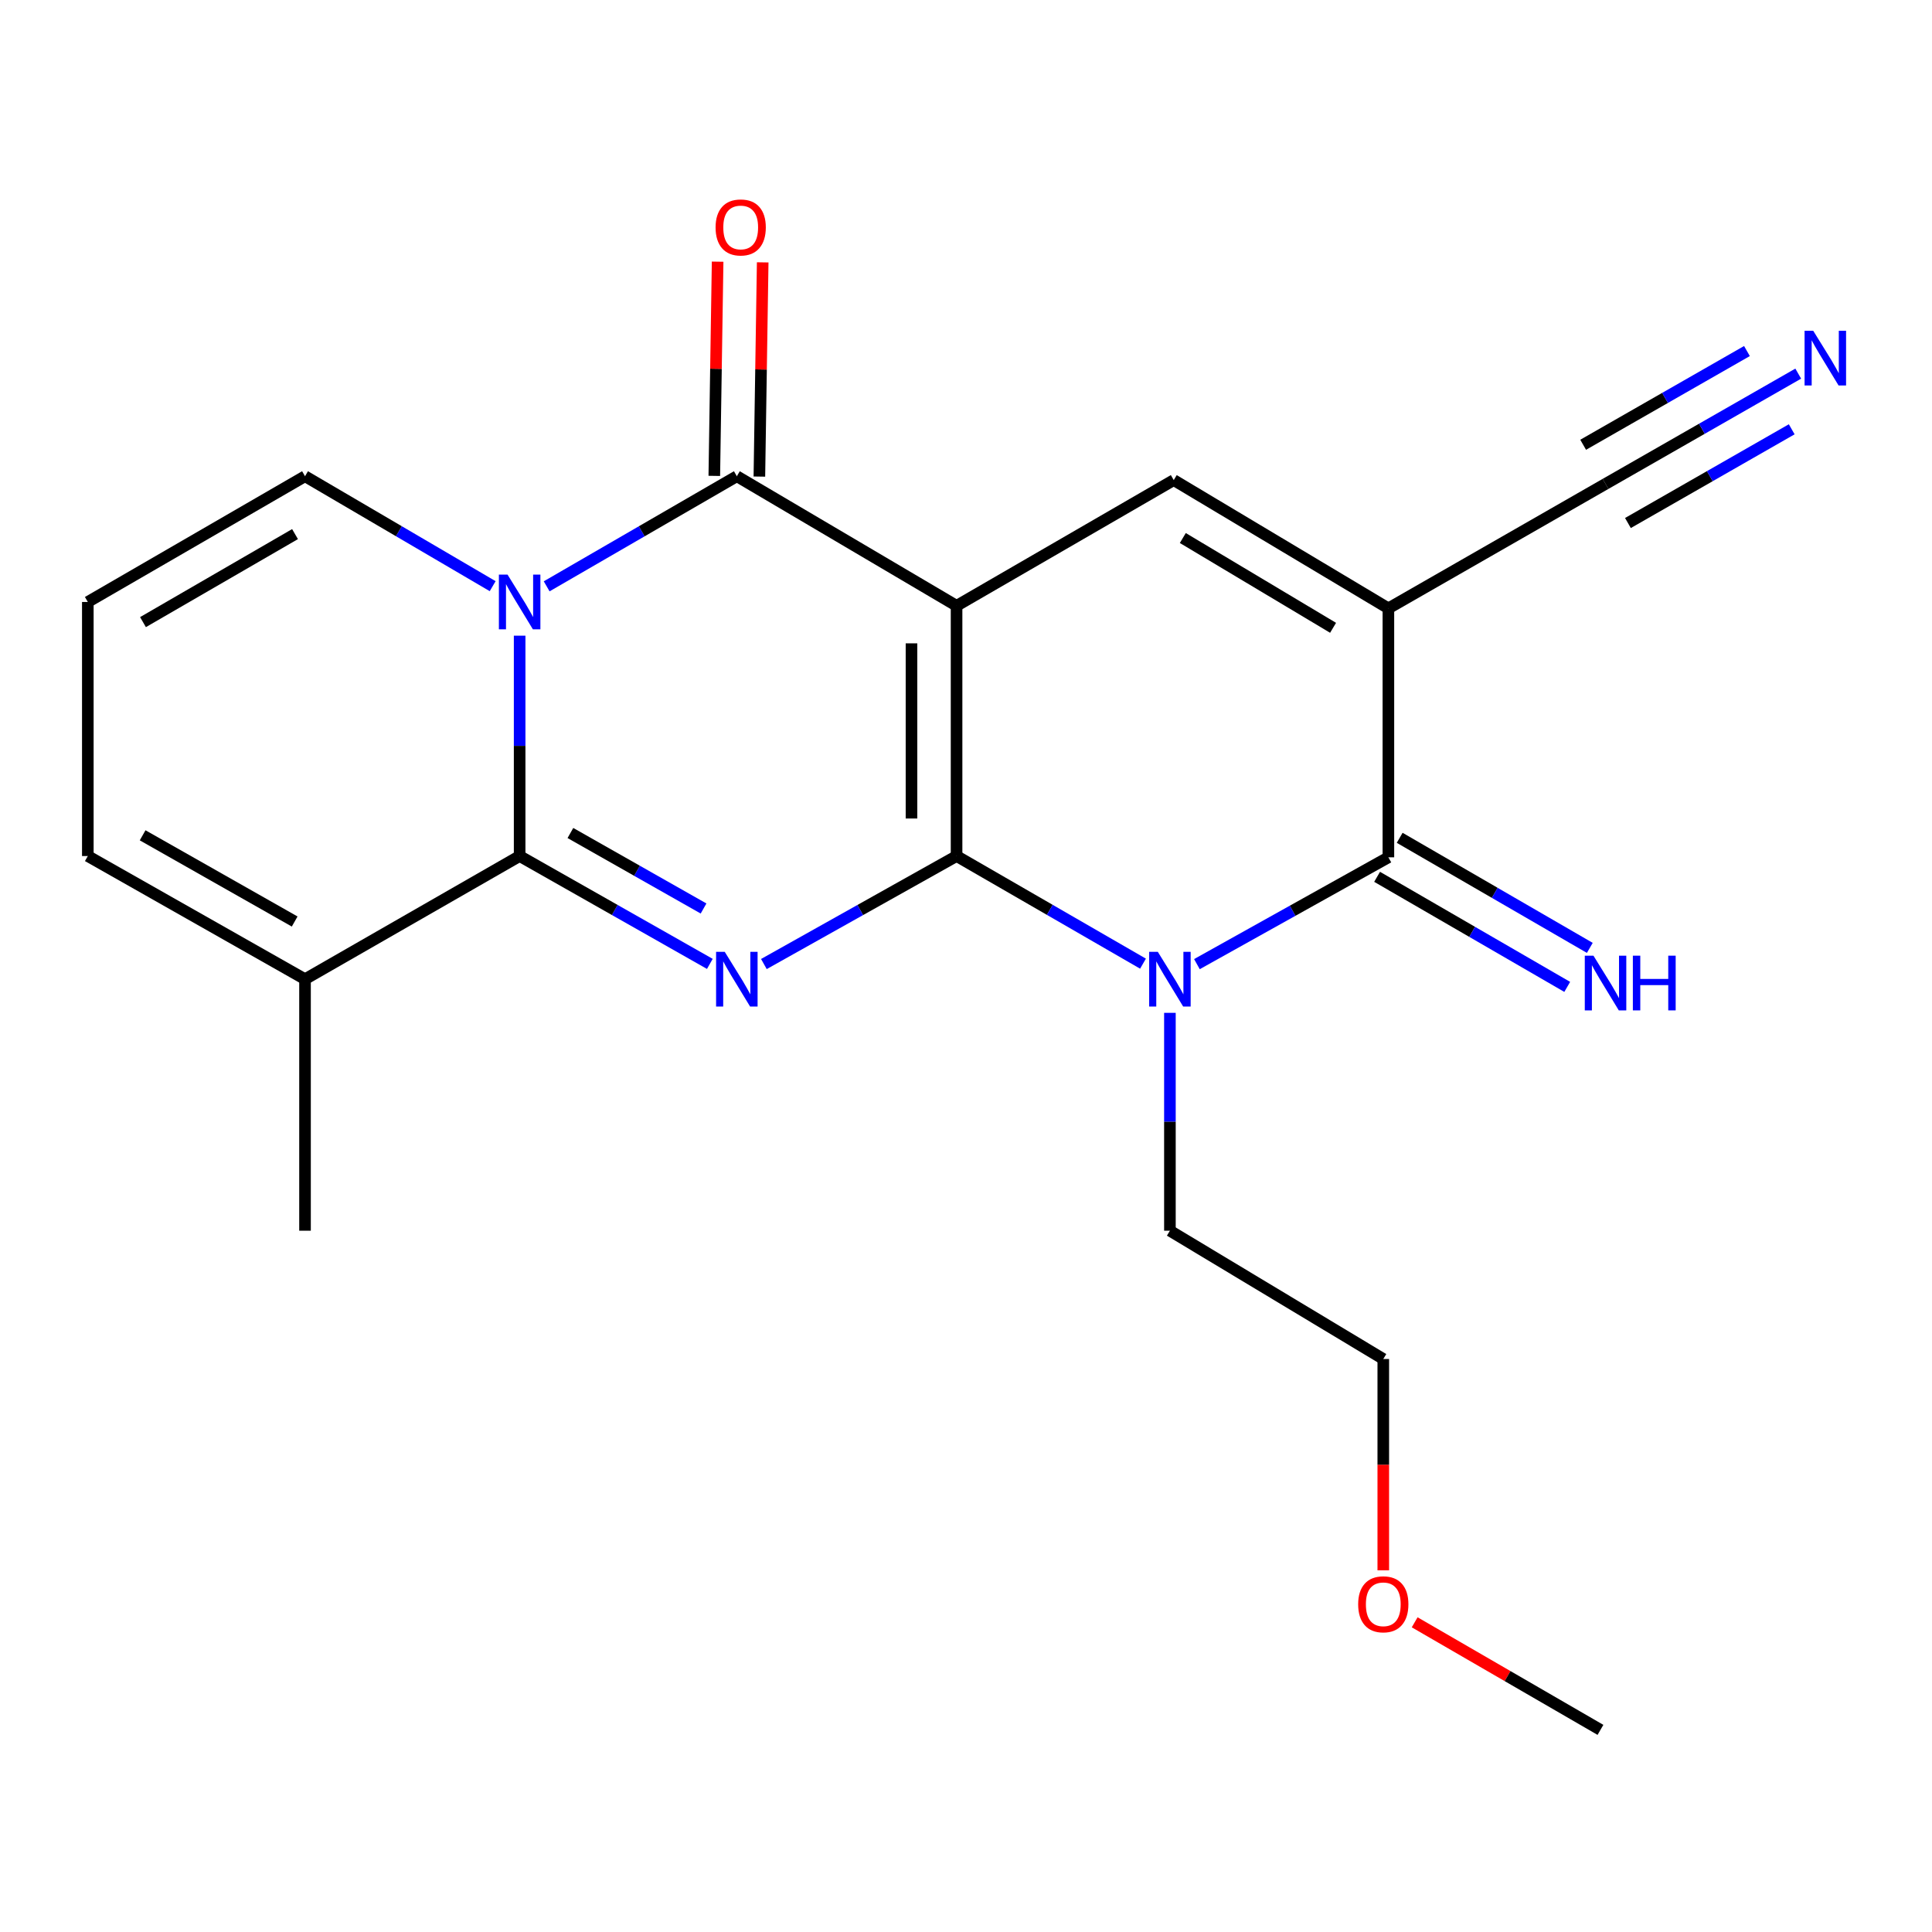 <?xml version='1.0' encoding='iso-8859-1'?>
<svg version='1.1' baseProfile='full'
              xmlns='http://www.w3.org/2000/svg'
                      xmlns:rdkit='http://www.rdkit.org/xml'
                      xmlns:xlink='http://www.w3.org/1999/xlink'
                  xml:space='preserve'
width='1000px' height='1000px' viewBox='0 0 1000 1000'>
<!-- END OF HEADER -->
<rect style='opacity:1.0;fill:#FFFFFF;stroke:none' width='1000' height='1000' x='0' y='0'> </rect>
<path class='bond-0' d='M 495.119,443.084 L 495.119,313.564' style='fill:none;fill-rule:evenodd;stroke:#000000;stroke-width:6px;stroke-linecap:butt;stroke-linejoin:miter;stroke-opacity:1' />
<path class='bond-0' d='M 471.786,423.656 L 471.786,332.992' style='fill:none;fill-rule:evenodd;stroke:#000000;stroke-width:6px;stroke-linecap:butt;stroke-linejoin:miter;stroke-opacity:1' />
<path class='bond-1' d='M 495.119,443.084 L 445.253,471.034' style='fill:none;fill-rule:evenodd;stroke:#000000;stroke-width:6px;stroke-linecap:butt;stroke-linejoin:miter;stroke-opacity:1' />
<path class='bond-1' d='M 445.253,471.034 L 395.386,498.985' style='fill:none;fill-rule:evenodd;stroke:#0000FF;stroke-width:6px;stroke-linecap:butt;stroke-linejoin:miter;stroke-opacity:1' />
<path class='bond-3' d='M 495.119,443.084 L 543.368,470.938' style='fill:none;fill-rule:evenodd;stroke:#000000;stroke-width:6px;stroke-linecap:butt;stroke-linejoin:miter;stroke-opacity:1' />
<path class='bond-3' d='M 543.368,470.938 L 591.617,498.792' style='fill:none;fill-rule:evenodd;stroke:#0000FF;stroke-width:6px;stroke-linecap:butt;stroke-linejoin:miter;stroke-opacity:1' />
<path class='bond-5' d='M 495.119,313.564 L 381.387,246.496' style='fill:none;fill-rule:evenodd;stroke:#000000;stroke-width:6px;stroke-linecap:butt;stroke-linejoin:miter;stroke-opacity:1' />
<path class='bond-8' d='M 495.119,313.564 L 607.528,248.493' style='fill:none;fill-rule:evenodd;stroke:#000000;stroke-width:6px;stroke-linecap:butt;stroke-linejoin:miter;stroke-opacity:1' />
<path class='bond-4' d='M 367.416,498.91 L 318.19,470.997' style='fill:none;fill-rule:evenodd;stroke:#0000FF;stroke-width:6px;stroke-linecap:butt;stroke-linejoin:miter;stroke-opacity:1' />
<path class='bond-4' d='M 318.19,470.997 L 268.964,443.084' style='fill:none;fill-rule:evenodd;stroke:#000000;stroke-width:6px;stroke-linecap:butt;stroke-linejoin:miter;stroke-opacity:1' />
<path class='bond-4' d='M 364.157,470.24 L 329.699,450.701' style='fill:none;fill-rule:evenodd;stroke:#0000FF;stroke-width:6px;stroke-linecap:butt;stroke-linejoin:miter;stroke-opacity:1' />
<path class='bond-4' d='M 329.699,450.701 L 295.241,431.161' style='fill:none;fill-rule:evenodd;stroke:#000000;stroke-width:6px;stroke-linecap:butt;stroke-linejoin:miter;stroke-opacity:1' />
<path class='bond-2' d='M 268.964,329.028 L 268.964,386.056' style='fill:none;fill-rule:evenodd;stroke:#0000FF;stroke-width:6px;stroke-linecap:butt;stroke-linejoin:miter;stroke-opacity:1' />
<path class='bond-2' d='M 268.964,386.056 L 268.964,443.084' style='fill:none;fill-rule:evenodd;stroke:#000000;stroke-width:6px;stroke-linecap:butt;stroke-linejoin:miter;stroke-opacity:1' />
<path class='bond-12' d='M 255.006,303.402 L 206.441,274.949' style='fill:none;fill-rule:evenodd;stroke:#0000FF;stroke-width:6px;stroke-linecap:butt;stroke-linejoin:miter;stroke-opacity:1' />
<path class='bond-12' d='M 206.441,274.949 L 157.877,246.496' style='fill:none;fill-rule:evenodd;stroke:#000000;stroke-width:6px;stroke-linecap:butt;stroke-linejoin:miter;stroke-opacity:1' />
<path class='bond-23' d='M 282.952,303.483 L 332.17,274.99' style='fill:none;fill-rule:evenodd;stroke:#0000FF;stroke-width:6px;stroke-linecap:butt;stroke-linejoin:miter;stroke-opacity:1' />
<path class='bond-23' d='M 332.17,274.99 L 381.387,246.496' style='fill:none;fill-rule:evenodd;stroke:#000000;stroke-width:6px;stroke-linecap:butt;stroke-linejoin:miter;stroke-opacity:1' />
<path class='bond-7' d='M 619.522,499.035 L 669.076,471.39' style='fill:none;fill-rule:evenodd;stroke:#0000FF;stroke-width:6px;stroke-linecap:butt;stroke-linejoin:miter;stroke-opacity:1' />
<path class='bond-7' d='M 669.076,471.39 L 718.629,443.745' style='fill:none;fill-rule:evenodd;stroke:#000000;stroke-width:6px;stroke-linecap:butt;stroke-linejoin:miter;stroke-opacity:1' />
<path class='bond-17' d='M 605.545,524.247 L 605.545,580.63' style='fill:none;fill-rule:evenodd;stroke:#0000FF;stroke-width:6px;stroke-linecap:butt;stroke-linejoin:miter;stroke-opacity:1' />
<path class='bond-17' d='M 605.545,580.63 L 605.545,637.013' style='fill:none;fill-rule:evenodd;stroke:#000000;stroke-width:6px;stroke-linecap:butt;stroke-linejoin:miter;stroke-opacity:1' />
<path class='bond-9' d='M 268.964,443.084 L 157.877,506.832' style='fill:none;fill-rule:evenodd;stroke:#000000;stroke-width:6px;stroke-linecap:butt;stroke-linejoin:miter;stroke-opacity:1' />
<path class='bond-14' d='M 393.052,246.677 L 393.911,191.239' style='fill:none;fill-rule:evenodd;stroke:#000000;stroke-width:6px;stroke-linecap:butt;stroke-linejoin:miter;stroke-opacity:1' />
<path class='bond-14' d='M 393.911,191.239 L 394.769,135.8' style='fill:none;fill-rule:evenodd;stroke:#FF0000;stroke-width:6px;stroke-linecap:butt;stroke-linejoin:miter;stroke-opacity:1' />
<path class='bond-14' d='M 369.722,246.316 L 370.581,190.877' style='fill:none;fill-rule:evenodd;stroke:#000000;stroke-width:6px;stroke-linecap:butt;stroke-linejoin:miter;stroke-opacity:1' />
<path class='bond-14' d='M 370.581,190.877 L 371.44,135.439' style='fill:none;fill-rule:evenodd;stroke:#FF0000;stroke-width:6px;stroke-linecap:butt;stroke-linejoin:miter;stroke-opacity:1' />
<path class='bond-6' d='M 718.629,314.886 L 718.629,443.745' style='fill:none;fill-rule:evenodd;stroke:#000000;stroke-width:6px;stroke-linecap:butt;stroke-linejoin:miter;stroke-opacity:1' />
<path class='bond-10' d='M 718.629,314.886 L 831.025,250.463' style='fill:none;fill-rule:evenodd;stroke:#000000;stroke-width:6px;stroke-linecap:butt;stroke-linejoin:miter;stroke-opacity:1' />
<path class='bond-22' d='M 718.629,314.886 L 607.528,248.493' style='fill:none;fill-rule:evenodd;stroke:#000000;stroke-width:6px;stroke-linecap:butt;stroke-linejoin:miter;stroke-opacity:1' />
<path class='bond-22' d='M 689.995,324.955 L 612.224,278.48' style='fill:none;fill-rule:evenodd;stroke:#000000;stroke-width:6px;stroke-linecap:butt;stroke-linejoin:miter;stroke-opacity:1' />
<path class='bond-13' d='M 712.784,453.841 L 761.988,482.328' style='fill:none;fill-rule:evenodd;stroke:#000000;stroke-width:6px;stroke-linecap:butt;stroke-linejoin:miter;stroke-opacity:1' />
<path class='bond-13' d='M 761.988,482.328 L 811.193,510.814' style='fill:none;fill-rule:evenodd;stroke:#0000FF;stroke-width:6px;stroke-linecap:butt;stroke-linejoin:miter;stroke-opacity:1' />
<path class='bond-13' d='M 724.474,433.648 L 773.679,462.135' style='fill:none;fill-rule:evenodd;stroke:#000000;stroke-width:6px;stroke-linecap:butt;stroke-linejoin:miter;stroke-opacity:1' />
<path class='bond-13' d='M 773.679,462.135 L 822.884,490.622' style='fill:none;fill-rule:evenodd;stroke:#0000FF;stroke-width:6px;stroke-linecap:butt;stroke-linejoin:miter;stroke-opacity:1' />
<path class='bond-16' d='M 157.877,506.832 L 45.455,443.084' style='fill:none;fill-rule:evenodd;stroke:#000000;stroke-width:6px;stroke-linecap:butt;stroke-linejoin:miter;stroke-opacity:1' />
<path class='bond-16' d='M 152.523,476.974 L 73.827,432.35' style='fill:none;fill-rule:evenodd;stroke:#000000;stroke-width:6px;stroke-linecap:butt;stroke-linejoin:miter;stroke-opacity:1' />
<path class='bond-18' d='M 157.877,506.832 L 157.877,637.013' style='fill:none;fill-rule:evenodd;stroke:#000000;stroke-width:6px;stroke-linecap:butt;stroke-linejoin:miter;stroke-opacity:1' />
<path class='bond-11' d='M 831.025,250.463 L 880.896,221.925' style='fill:none;fill-rule:evenodd;stroke:#000000;stroke-width:6px;stroke-linecap:butt;stroke-linejoin:miter;stroke-opacity:1' />
<path class='bond-11' d='M 880.896,221.925 L 930.766,193.387' style='fill:none;fill-rule:evenodd;stroke:#0000FF;stroke-width:6px;stroke-linecap:butt;stroke-linejoin:miter;stroke-opacity:1' />
<path class='bond-11' d='M 842.614,270.714 L 885.004,246.457' style='fill:none;fill-rule:evenodd;stroke:#000000;stroke-width:6px;stroke-linecap:butt;stroke-linejoin:miter;stroke-opacity:1' />
<path class='bond-11' d='M 885.004,246.457 L 927.394,222.199' style='fill:none;fill-rule:evenodd;stroke:#0000FF;stroke-width:6px;stroke-linecap:butt;stroke-linejoin:miter;stroke-opacity:1' />
<path class='bond-11' d='M 819.437,230.212 L 861.827,205.955' style='fill:none;fill-rule:evenodd;stroke:#000000;stroke-width:6px;stroke-linecap:butt;stroke-linejoin:miter;stroke-opacity:1' />
<path class='bond-11' d='M 861.827,205.955 L 904.217,181.697' style='fill:none;fill-rule:evenodd;stroke:#0000FF;stroke-width:6px;stroke-linecap:butt;stroke-linejoin:miter;stroke-opacity:1' />
<path class='bond-24' d='M 157.877,246.496 L 45.455,311.58' style='fill:none;fill-rule:evenodd;stroke:#000000;stroke-width:6px;stroke-linecap:butt;stroke-linejoin:miter;stroke-opacity:1' />
<path class='bond-24' d='M 152.704,276.452 L 74.008,322.01' style='fill:none;fill-rule:evenodd;stroke:#000000;stroke-width:6px;stroke-linecap:butt;stroke-linejoin:miter;stroke-opacity:1' />
<path class='bond-15' d='M 45.455,311.58 L 45.455,443.084' style='fill:none;fill-rule:evenodd;stroke:#000000;stroke-width:6px;stroke-linecap:butt;stroke-linejoin:miter;stroke-opacity:1' />
<path class='bond-20' d='M 605.545,637.013 L 715.984,703.42' style='fill:none;fill-rule:evenodd;stroke:#000000;stroke-width:6px;stroke-linecap:butt;stroke-linejoin:miter;stroke-opacity:1' />
<path class='bond-19' d='M 715.984,812.803 L 715.984,758.111' style='fill:none;fill-rule:evenodd;stroke:#FF0000;stroke-width:6px;stroke-linecap:butt;stroke-linejoin:miter;stroke-opacity:1' />
<path class='bond-19' d='M 715.984,758.111 L 715.984,703.42' style='fill:none;fill-rule:evenodd;stroke:#000000;stroke-width:6px;stroke-linecap:butt;stroke-linejoin:miter;stroke-opacity:1' />
<path class='bond-21' d='M 732.232,839.702 L 780.313,867.541' style='fill:none;fill-rule:evenodd;stroke:#FF0000;stroke-width:6px;stroke-linecap:butt;stroke-linejoin:miter;stroke-opacity:1' />
<path class='bond-21' d='M 780.313,867.541 L 828.394,895.379' style='fill:none;fill-rule:evenodd;stroke:#000000;stroke-width:6px;stroke-linecap:butt;stroke-linejoin:miter;stroke-opacity:1' />
<path  class='atom-2' d='M 375.127 492.672
L 384.407 507.672
Q 385.327 509.152, 386.807 511.832
Q 388.287 514.512, 388.367 514.672
L 388.367 492.672
L 392.127 492.672
L 392.127 520.992
L 388.247 520.992
L 378.287 504.592
Q 377.127 502.672, 375.887 500.472
Q 374.687 498.272, 374.327 497.592
L 374.327 520.992
L 370.647 520.992
L 370.647 492.672
L 375.127 492.672
' fill='#0000FF'/>
<path  class='atom-3' d='M 262.704 297.42
L 271.984 312.42
Q 272.904 313.9, 274.384 316.58
Q 275.864 319.26, 275.944 319.42
L 275.944 297.42
L 279.704 297.42
L 279.704 325.74
L 275.824 325.74
L 265.864 309.34
Q 264.704 307.42, 263.464 305.22
Q 262.264 303.02, 261.904 302.34
L 261.904 325.74
L 258.224 325.74
L 258.224 297.42
L 262.704 297.42
' fill='#0000FF'/>
<path  class='atom-4' d='M 599.285 492.672
L 608.565 507.672
Q 609.485 509.152, 610.965 511.832
Q 612.445 514.512, 612.525 514.672
L 612.525 492.672
L 616.285 492.672
L 616.285 520.992
L 612.405 520.992
L 602.445 504.592
Q 601.285 502.672, 600.045 500.472
Q 598.845 498.272, 598.485 497.592
L 598.485 520.992
L 594.805 520.992
L 594.805 492.672
L 599.285 492.672
' fill='#0000FF'/>
<path  class='atom-12' d='M 938.523 171.206
L 947.803 186.206
Q 948.723 187.686, 950.203 190.366
Q 951.683 193.046, 951.763 193.206
L 951.763 171.206
L 955.523 171.206
L 955.523 199.526
L 951.643 199.526
L 941.683 183.126
Q 940.523 181.206, 939.283 179.006
Q 938.083 176.806, 937.723 176.126
L 937.723 199.526
L 934.043 199.526
L 934.043 171.206
L 938.523 171.206
' fill='#0000FF'/>
<path  class='atom-14' d='M 824.765 494.656
L 834.045 509.656
Q 834.965 511.136, 836.445 513.816
Q 837.925 516.496, 838.005 516.656
L 838.005 494.656
L 841.765 494.656
L 841.765 522.976
L 837.885 522.976
L 827.925 506.576
Q 826.765 504.656, 825.525 502.456
Q 824.325 500.256, 823.965 499.576
L 823.965 522.976
L 820.285 522.976
L 820.285 494.656
L 824.765 494.656
' fill='#0000FF'/>
<path  class='atom-14' d='M 845.165 494.656
L 849.005 494.656
L 849.005 506.696
L 863.485 506.696
L 863.485 494.656
L 867.325 494.656
L 867.325 522.976
L 863.485 522.976
L 863.485 509.896
L 849.005 509.896
L 849.005 522.976
L 845.165 522.976
L 845.165 494.656
' fill='#0000FF'/>
<path  class='atom-15' d='M 370.383 117.718
Q 370.383 110.918, 373.743 107.118
Q 377.103 103.318, 383.383 103.318
Q 389.663 103.318, 393.023 107.118
Q 396.383 110.918, 396.383 117.718
Q 396.383 124.598, 392.983 128.518
Q 389.583 132.398, 383.383 132.398
Q 377.143 132.398, 373.743 128.518
Q 370.383 124.638, 370.383 117.718
M 383.383 129.198
Q 387.703 129.198, 390.023 126.318
Q 392.383 123.398, 392.383 117.718
Q 392.383 112.158, 390.023 109.358
Q 387.703 106.518, 383.383 106.518
Q 379.063 106.518, 376.703 109.318
Q 374.383 112.118, 374.383 117.718
Q 374.383 123.438, 376.703 126.318
Q 379.063 129.198, 383.383 129.198
' fill='#FF0000'/>
<path  class='atom-20' d='M 702.984 830.375
Q 702.984 823.575, 706.344 819.775
Q 709.704 815.975, 715.984 815.975
Q 722.264 815.975, 725.624 819.775
Q 728.984 823.575, 728.984 830.375
Q 728.984 837.255, 725.584 841.175
Q 722.184 845.055, 715.984 845.055
Q 709.744 845.055, 706.344 841.175
Q 702.984 837.295, 702.984 830.375
M 715.984 841.855
Q 720.304 841.855, 722.624 838.975
Q 724.984 836.055, 724.984 830.375
Q 724.984 824.815, 722.624 822.015
Q 720.304 819.175, 715.984 819.175
Q 711.664 819.175, 709.304 821.975
Q 706.984 824.775, 706.984 830.375
Q 706.984 836.095, 709.304 838.975
Q 711.664 841.855, 715.984 841.855
' fill='#FF0000'/>
</svg>
